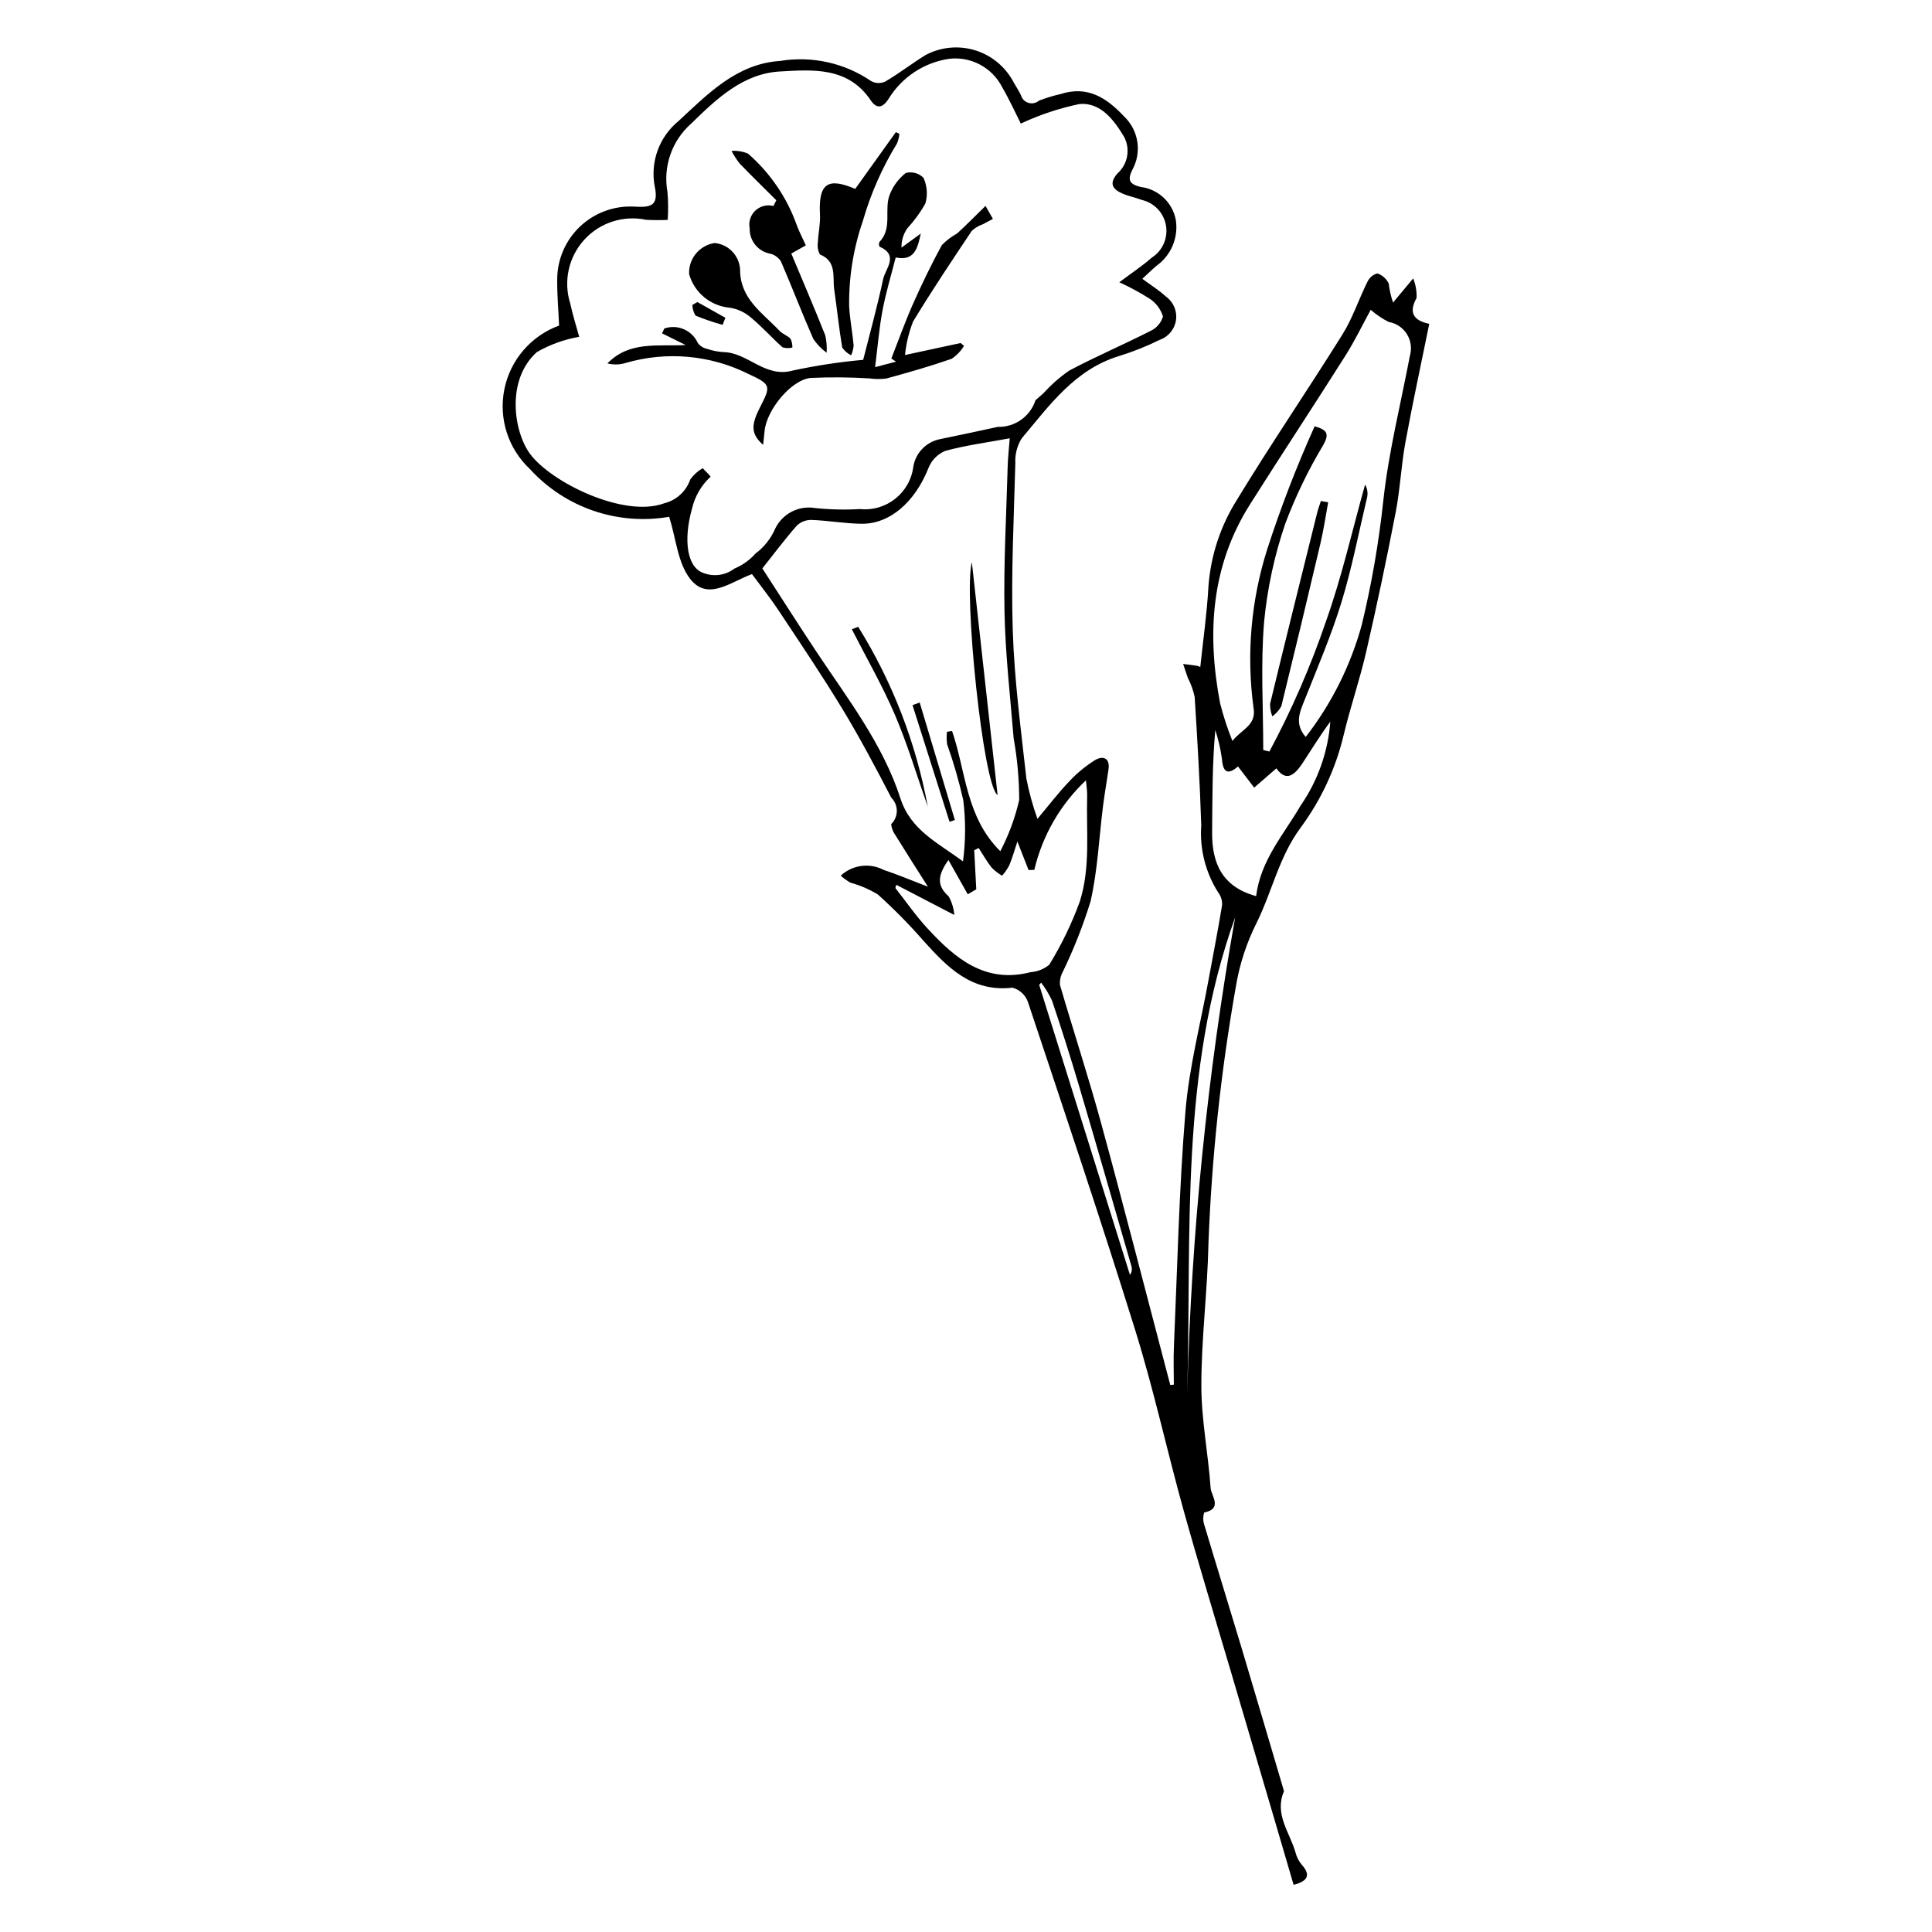 <?xml version="1.0" encoding="UTF-8"?>
<!-- Uploaded to: SVG Repo, www.svgrepo.com, Generator: SVG Repo Mixer Tools -->
<svg fill="#000000" width="800px" height="800px" version="1.1" viewBox="144 144 512 512" xmlns="http://www.w3.org/2000/svg">
 <g>
  <path d="m519.41 222.96c0.074-1.77-0.234-3.535-0.906-5.176l-5.332 6.398c-0.559-1.633-0.945-3.32-1.145-5.031-0.598-1.277-1.688-2.25-3.023-2.695-1.156 0.32-2.109 1.129-2.617 2.211-2.289 4.598-3.898 9.586-6.594 13.91-9.16 14.691-18.949 28.992-27.934 43.785v0.004c-4.43 6.988-7.047 14.969-7.621 23.223-0.391 7.066-1.41 14.098-2.152 21.176-0.277-0.152-0.574-0.266-0.887-0.332-1.211-0.191-2.438-0.32-3.656-0.477 0.414 1.234 0.809 2.473 1.246 3.695h0.004c0.824 1.594 1.434 3.289 1.809 5.047 0.715 11.348 1.379 22.703 1.742 34.066h-0.004c-0.438 6.262 1.148 12.5 4.523 17.797 0.73 0.965 1.082 2.168 0.992 3.375-1.078 6.594-2.379 13.152-3.578 19.727-2.125 11.656-5.168 23.238-6.133 34.992-1.695 20.676-2.137 41.453-3.047 62.191-0.148 3.359-0.02 6.727-0.02 10.094l-0.941 0.105-1.117-4.242c-5.723-21.734-11.297-43.508-17.223-65.184-3.356-12.277-7.332-24.383-10.895-36.605l0.004-0.004c-0.098-1.211 0.164-2.418 0.754-3.481 2.91-6.016 5.367-12.242 7.34-18.625 1.895-8.266 2.25-16.883 3.32-25.344 0.41-3.25 0.996-6.473 1.449-9.719 0.43-3.074-1.578-3.586-3.512-2.441h-0.004c-2.566 1.594-4.906 3.527-6.961 5.746-2.785 2.906-5.234 6.133-8.359 9.852h0.004c-1.254-3.488-2.234-7.062-2.941-10.699-1.438-13.031-3.184-26.078-3.602-39.16-0.477-14.781 0.289-29.609 0.68-44.41v-0.004c-0.125-2.297 0.461-4.578 1.672-6.531 7.383-8.766 14.133-18.359 26.008-21.902 3.633-1.133 7.168-2.551 10.578-4.234 2.297-0.793 3.961-2.801 4.316-5.207 0.355-2.402-0.656-4.805-2.625-6.231-1.836-1.688-3.996-3.027-6.297-4.734 1.348-1.242 2.523-2.41 3.785-3.473 3.82-2.731 5.789-7.371 5.109-12.016-0.82-4.688-4.613-8.281-9.336-8.852-2.891-0.715-3.539-1.75-2.277-4.402h-0.004c2.66-4.672 1.801-10.555-2.086-14.266-4.688-5.008-9.758-8.281-16.934-5.93l0.004-0.004c-1.922 0.434-3.812 1.012-5.648 1.723-0.77 0.66-1.824 0.883-2.793 0.586-0.969-0.293-1.723-1.066-1.992-2.043-0.641-1.363-1.527-2.613-2.231-3.953-2.223-3.891-5.871-6.766-10.176-8.012-4.305-1.242-8.922-0.762-12.879 1.348-3.621 2.238-7.004 4.867-10.668 7.023-1.203 0.555-2.598 0.504-3.754-0.141-7.047-4.801-15.672-6.711-24.086-5.332-11.512 0.742-19.145 8.715-26.922 15.914-2.519 2.051-4.438 4.746-5.555 7.797-1.113 3.051-1.383 6.348-0.777 9.539 1.141 5.356-1.199 5.594-5.516 5.356-5.293-0.266-10.465 1.656-14.309 5.309-3.84 3.652-6.016 8.723-6.016 14.023-0.039 4.062 0.324 8.129 0.5 12.195-7.422 2.711-12.91 9.078-14.492 16.824-1.586 7.742 0.961 15.754 6.723 21.164 9.336 10.266 23.27 15.051 36.945 12.691 1.816 5.769 2.258 12.27 5.586 16.492 4.668 5.922 10.758 0.727 16.355-1.309 2.391 3.246 4.863 6.332 7.039 9.613 5.727 8.645 11.539 17.246 16.91 26.109 4.644 7.66 8.852 15.598 12.98 23.555l0.004-0.004c0.934 0.926 1.457 2.191 1.445 3.508-0.008 1.316-0.551 2.574-1.496 3.488 0.117 1.07 0.516 2.09 1.152 2.961 2.574 4.184 5.234 8.316 8.59 13.617-4.832-1.852-8.227-3.312-11.727-4.453h0.004c-3.738-1.945-8.293-1.336-11.383 1.523 0.789 0.703 1.645 1.324 2.559 1.855 2.559 0.699 5.008 1.754 7.277 3.129 4.273 3.848 8.316 7.949 12.102 12.281 6.352 7.055 12.742 13.66 23.562 12.426v-0.004c1.871 0.5 3.387 1.871 4.074 3.68 9.656 29 19.41 57.973 28.492 87.152 4.871 15.648 8.359 31.723 12.758 47.527 4.016 14.43 8.41 28.754 12.641 43.121 4.008 13.617 8.023 27.23 12.035 40.844 1.512 5.133 3.019 10.277 4.519 15.434 3.871-1.012 4.606-2.633 2.055-5.461l0.004 0.004c-0.754-0.938-1.293-2.031-1.578-3.199-1.527-5.289-5.656-10.102-3.027-16.168-3.731-12.605-7.426-25.223-11.199-37.816-3.312-11.059-6.742-22.082-10.043-33.145-0.246-0.949-0.215-1.953 0.09-2.883 5-1.008 1.848-4.461 1.707-6.5-0.629-9.051-2.457-18.07-2.457-27.102-0.004-12.48 1.609-24.953 1.875-37.441l-0.004-0.004c0.852-22.926 3.285-45.766 7.281-68.359 0.969-5.891 2.832-11.598 5.523-16.926 4.059-8.23 5.914-17.414 11.59-25.102v-0.004c5.457-7.367 9.359-15.77 11.473-24.695 1.75-7.371 4.25-14.57 5.945-21.953 2.824-12.273 5.426-24.598 7.812-36.969 1.184-6.113 1.457-12.402 2.578-18.531 1.906-10.414 4.16-20.766 6.324-31.426-4.281-0.914-5.473-3.008-3.363-6.863zm-175.2 67.738c-1.539 1.734-3.453 3.098-5.594 3.988-2.371 1.805-5.516 2.234-8.285 1.129-4.207-1.496-5.305-8.52-2.949-17.004h0.004c0.754-3.262 2.473-6.223 4.938-8.492-0.547-0.75-1.477-1.5-2.09-2.25h-0.004c-1.305 0.754-2.43 1.777-3.309 3.004-1.086 3.144-3.695 5.523-6.93 6.312-10.617 3.93-29.914-5.523-35.523-13.098-4.297-5.801-6.461-19.535 1.789-26.973h0.004c3.481-2 7.281-3.375 11.234-4.055-0.648-2.391-1.672-5.598-2.387-8.871-1.84-5.875-0.426-12.285 3.715-16.84 4.141-4.555 10.387-6.574 16.41-5.297 1.902 0.105 3.809 0.117 5.711 0.023 0.172-2.465 0.152-4.941-0.059-7.402-1.223-6.731 1.168-13.609 6.301-18.129 6.75-6.598 13.75-13.254 23.512-13.801 8.617-0.484 18.043-1.316 24.062 7.66 1.512 2.254 3.152 2.144 4.801-0.531 3.508-5.648 9.312-9.477 15.883-10.477 5.809-0.723 11.449 2.266 14.121 7.473 2.027 3.484 3.691 7.184 4.961 9.688 4.977-2.34 10.215-4.086 15.602-5.195 5.598-0.449 9.137 4.281 11.82 8.797 1.668 3.269 0.895 7.25-1.867 9.664-2.238 2.629-1.215 4.113 1.305 5.238 1.652 0.738 3.481 1.066 5.176 1.715v0.004c3.316 0.75 5.859 3.426 6.434 6.781 0.578 3.352-0.922 6.723-3.797 8.543-2.453 2.172-5.223 3.984-8.566 6.5h-0.004c2.769 1.262 5.449 2.711 8.02 4.344 1.703 1.105 2.961 2.781 3.551 4.727-0.512 1.727-1.754 3.141-3.398 3.871-7.09 3.613-14.438 6.738-21.461 10.473-2.484 1.719-4.758 3.723-6.781 5.965-0.699 0.625-1.41 1.246-2.144 1.887-1.398 4.301-5.461 7.172-9.98 7.055-5 1.082-10.078 2.195-15.18 3.223v0.004c-3.688 0.668-6.566 3.566-7.207 7.258-0.848 6.996-7.144 12.02-14.152 11.297-3.969 0.234-7.949 0.145-11.898-0.27-4.332-0.73-8.629 1.48-10.551 5.43-1.129 2.637-2.934 4.922-5.234 6.633zm38.422 64.902c-4.684-14.477-14.031-26.473-22.336-38.984-4.793-7.219-9.438-14.531-14.266-21.977 2.894-3.644 5.879-7.633 9.152-11.371v0.004c1.051-0.984 2.449-1.52 3.891-1.484 4.394 0.164 8.773 0.949 13.168 1.016 7.594 0.117 14.223-5.766 17.816-14.777l-0.004-0.004c0.805-2.039 2.394-3.668 4.414-4.519 5.383-1.484 10.977-2.211 17.121-3.352-0.215 2.883-0.484 5.223-0.547 7.566-0.352 12.789-1.086 25.586-0.84 38.363 0.219 11.219 1.512 22.422 2.434 33.621l0.004 0.004c0.961 5.383 1.449 10.836 1.461 16.305-1.086 4.719-2.766 9.277-5.008 13.566-9.207-9.105-9.113-21.273-12.789-31.855l-1.344 0.207v-0.004c-0.133 1.105-0.117 2.223 0.043 3.324 1.715 4.848 3.144 9.789 4.277 14.801 0.66 5.387 0.637 10.84-0.07 16.219-6.652-4.91-13.852-8.238-16.578-16.668zm7.152 34.43c-3.078-3.336-5.676-7.109-8.496-10.688l0.227-0.863 15.391 7.996v0.004c-0.145-1.727-0.652-3.398-1.488-4.918-2.637-2.43-3.519-4.836-0.07-9.648l5.121 9.09 2.254-1.332-0.543-10.344 1.176-0.602c1.133 1.746 2.16 3.574 3.441 5.207h0.004c0.824 0.824 1.75 1.547 2.758 2.144 0.746-0.852 1.391-1.785 1.926-2.781 0.875-2.164 1.516-4.422 2.133-6.285l2.965 7.562 1.523-0.047h-0.004c2.141-9.082 6.902-17.336 13.691-23.734 0.152 1.824 0.352 2.934 0.316 4.039-0.277 9.398 0.938 19.004-1.949 28.082-2.129 5.848-4.844 11.465-8.102 16.762-1.395 1.145-3.109 1.828-4.906 1.953-12.059 3.133-20.039-3.644-27.367-11.594zm53.668 91.828c-8.016-25.617-16.035-51.238-24.055-76.859l0.52-0.594v0.004c1.141 1.488 2.113 3.102 2.898 4.805 2.512 7.484 4.91 15.008 7.148 22.578 4.691 15.871 9.254 31.781 13.855 47.68 0.262 0.809 0.125 1.691-0.367 2.387zm15.184 31.059c1.156-42.242-2.035-84.871 12.688-125.8h0.004c-7.363 41.559-11.605 83.609-12.688 125.8zm30.074-155.48c-4.461 7.672-10.652 14.508-11.816 24.047-9.031-2.469-11.742-8.738-11.668-16.961 0.082-8.961 0.02-17.922 0.844-27.055h0.004c0.793 2.469 1.379 5 1.746 7.57 0.277 4.281 2.031 4.016 4.266 2.086l4.289 5.606 5.879-5.109c2.719 3.844 5 1.551 7-1.477 2.402-3.633 4.652-7.367 7.297-10.898-0.602 7.961-3.305 15.621-7.836 22.191zm28.93-119.17c-2.434 12.812-5.652 25.543-7.055 38.469-1.18 11.047-3.082 22.008-5.688 32.809-2.957 10.801-8.008 20.914-14.871 29.758-3.152-3.629-1.461-6.852-0.102-10.266 3.359-8.438 6.938-16.824 9.594-25.488 2.75-8.969 4.523-18.242 6.695-27.387h-0.004c0.375-1.262 0.215-2.617-0.445-3.754-3.398 12.113-6.156 24.457-10.375 36.277-4.039 11.887-9.051 23.418-14.988 34.48l-1.625-0.398c0-11.348-0.715-22.754 0.23-34.023 0.852-8.852 2.734-17.578 5.613-25.992 2.723-7.246 6.098-14.227 10.086-20.859 1.629-2.969 1.004-3.977-2.312-4.918-4.793 10.641-8.992 21.535-12.582 32.641-4.289 13.551-5.523 27.883-3.613 41.969 0.828 4.684-3.191 5.672-5.594 8.777-1.301-3.238-2.391-6.559-3.254-9.945-3.527-18.484-2.445-36.375 7.922-52.766 8.336-13.18 16.93-26.199 25.27-39.379 2.508-3.961 4.551-8.219 6.711-12.168 1.445 1.262 3.043 2.34 4.754 3.215 1.996 0.332 3.754 1.5 4.828 3.211 1.078 1.711 1.371 3.801 0.805 5.738z"/>
  <path d="m405.17 198.57 1.965 3.441c-0.883 0.465-1.77 0.918-2.641 1.402v0.004c-1.102 0.375-2.113 0.977-2.969 1.77-5.305 7.945-10.625 15.887-15.566 24.055h0.004c-1.105 2.84-1.82 5.812-2.129 8.844l14.746-3.18 0.902 0.754c-0.836 1.363-1.953 2.531-3.277 3.426-5.695 1.977-11.508 3.644-17.328 5.227-1.484 0.188-2.988 0.18-4.469-0.031-5.172-0.32-10.359-0.359-15.535-0.125-5.215 0.48-11.723 8.492-12.246 14.055-0.105 1.129-0.238 2.258-0.387 3.68-3.172-2.801-3.293-5.113-0.891-9.824 2.93-5.738 3.117-6.148-2.938-8.93-10.129-5.078-21.812-6.125-32.684-2.926-1.547 0.461-3.191 0.496-4.754 0.098 5.867-6.035 13.379-4.457 20.723-4.871l-6.246-3.098 0.602-1.285-0.004-0.004c3.508-1.203 7.356 0.465 8.879 3.844 0.594 0.797 1.457 1.344 2.426 1.551 1.43 0.492 2.922 0.785 4.43 0.867 6.461 0.152 10.922 6.902 18.266 4.898v-0.004c6.172-1.328 12.418-2.281 18.703-2.844 1.695-6.727 3.715-13.992 5.281-21.355 0.594-2.797 4.293-6.32-0.949-8.645h-0.004c-0.195-0.398-0.195-0.867 0-1.266 3.57-3.695 1.062-8.699 2.785-12.695 0.879-2.199 2.328-4.125 4.199-5.578 1.676-0.418 3.445 0.07 4.668 1.293 0.969 2.121 1.156 4.519 0.52 6.766-1.32 2.375-2.918 4.582-4.758 6.578-1.082 1.5-1.641 3.316-1.586 5.164l5.109-3.731c-0.812 3.742-1.602 7.398-6.648 6.336-1.18 4.652-2.594 9.285-3.488 14.016-0.895 4.727-1.273 9.551-1.969 15.051l5.547-1.453-1.242-0.832c1.891-4.816 3.625-9.699 5.719-14.426 2.352-5.309 4.887-10.555 7.668-15.648v0.008c1.195-1.219 2.559-2.258 4.047-3.086 2.356-2.129 4.57-4.41 7.519-7.289z"/>
  <path d="m370.64 194.06 10.762-15.035 0.953 0.445h-0.004c-0.086 0.883-0.301 1.746-0.645 2.562-3.922 6.394-6.961 13.297-9.031 20.508-2.516 7.273-3.746 14.93-3.641 22.629 0.191 3.473 0.879 6.914 1.191 10.379-0.074 0.898-0.301 1.781-0.664 2.606-0.953-0.465-1.766-1.172-2.363-2.047-0.855-5.094-1.383-10.246-2.117-15.359-0.484-3.375 0.773-7.457-3.805-9.316-0.535-1.016-0.715-2.18-0.516-3.312 0.094-2.414 0.672-4.832 0.543-7.223-0.441-8.207 1.961-10.004 9.336-6.836z"/>
  <path d="m349.73 197.07c-3.246-3.234-6.535-6.426-9.707-9.734l0.004 0.004c-0.828-1.043-1.555-2.168-2.164-3.352 1.492-0.102 2.988 0.148 4.371 0.723 5.887 5.125 10.348 11.688 12.953 19.047 0.648 1.711 1.5 3.344 2.367 5.266l-3.852 2.168c3.008 7.184 6.109 14.395 9.004 21.688v-0.004c0.348 1.508 0.469 3.062 0.359 4.606-1.371-1.008-2.562-2.242-3.519-3.648-2.992-6.793-5.641-13.734-8.582-20.547-0.629-0.98-1.59-1.703-2.711-2.031-3.285-0.527-5.672-3.406-5.578-6.734-0.352-1.723 0.215-3.504 1.496-4.711 1.281-1.207 3.094-1.664 4.793-1.211z"/>
  <path d="m333.41 208.4c3.656 0.367 6.504 3.336 6.719 7.004-0.031 7.824 5.973 11.5 10.441 16.262 0.812 0.867 2.133 1.254 2.938 2.125h-0.004c0.344 0.723 0.508 1.516 0.488 2.312-0.855 0.215-1.754 0.199-2.602-0.043-2.84-2.519-5.367-5.406-8.289-7.816-1.582-1.414-3.535-2.344-5.633-2.688-5.106-0.418-9.422-3.949-10.84-8.875-0.215-4.098 2.723-7.684 6.781-8.281z"/>
  <path d="m328.81 224.05 7.422 4.168-0.73 1.875c-2.434-0.672-4.824-1.488-7.164-2.438-0.535-0.855-0.832-1.84-0.859-2.848z"/>
  <path d="m401.55 292.98c2.129 19.254 4.488 40.598 6.824 61.719-3.832-2.398-9.047-53.32-6.824-61.719z"/>
  <path d="m371.43 310.11c9.078 14.598 15.332 30.773 18.441 47.68-2.856-8.117-5.309-16.406-8.684-24.301-3.328-7.781-7.59-15.164-11.441-22.723z"/>
  <path d="m387.73 330.18c3.106 10.379 6.215 20.758 9.32 31.137l-1.414 0.457c-3.269-10.305-6.539-20.605-9.809-30.91z"/>
  <path d="m495.98 277.11c-0.664 3.582-1.184 7.195-2.012 10.738-3.394 14.461-6.863 28.902-10.41 43.328v-0.004c-0.59 1.051-1.398 1.957-2.375 2.664-0.414-1.055-0.617-2.18-0.602-3.309 4.094-16.898 8.293-33.77 12.484-50.645 0.262-1.051 0.652-2.07 0.984-3.106z"/>
 </g>
</svg>